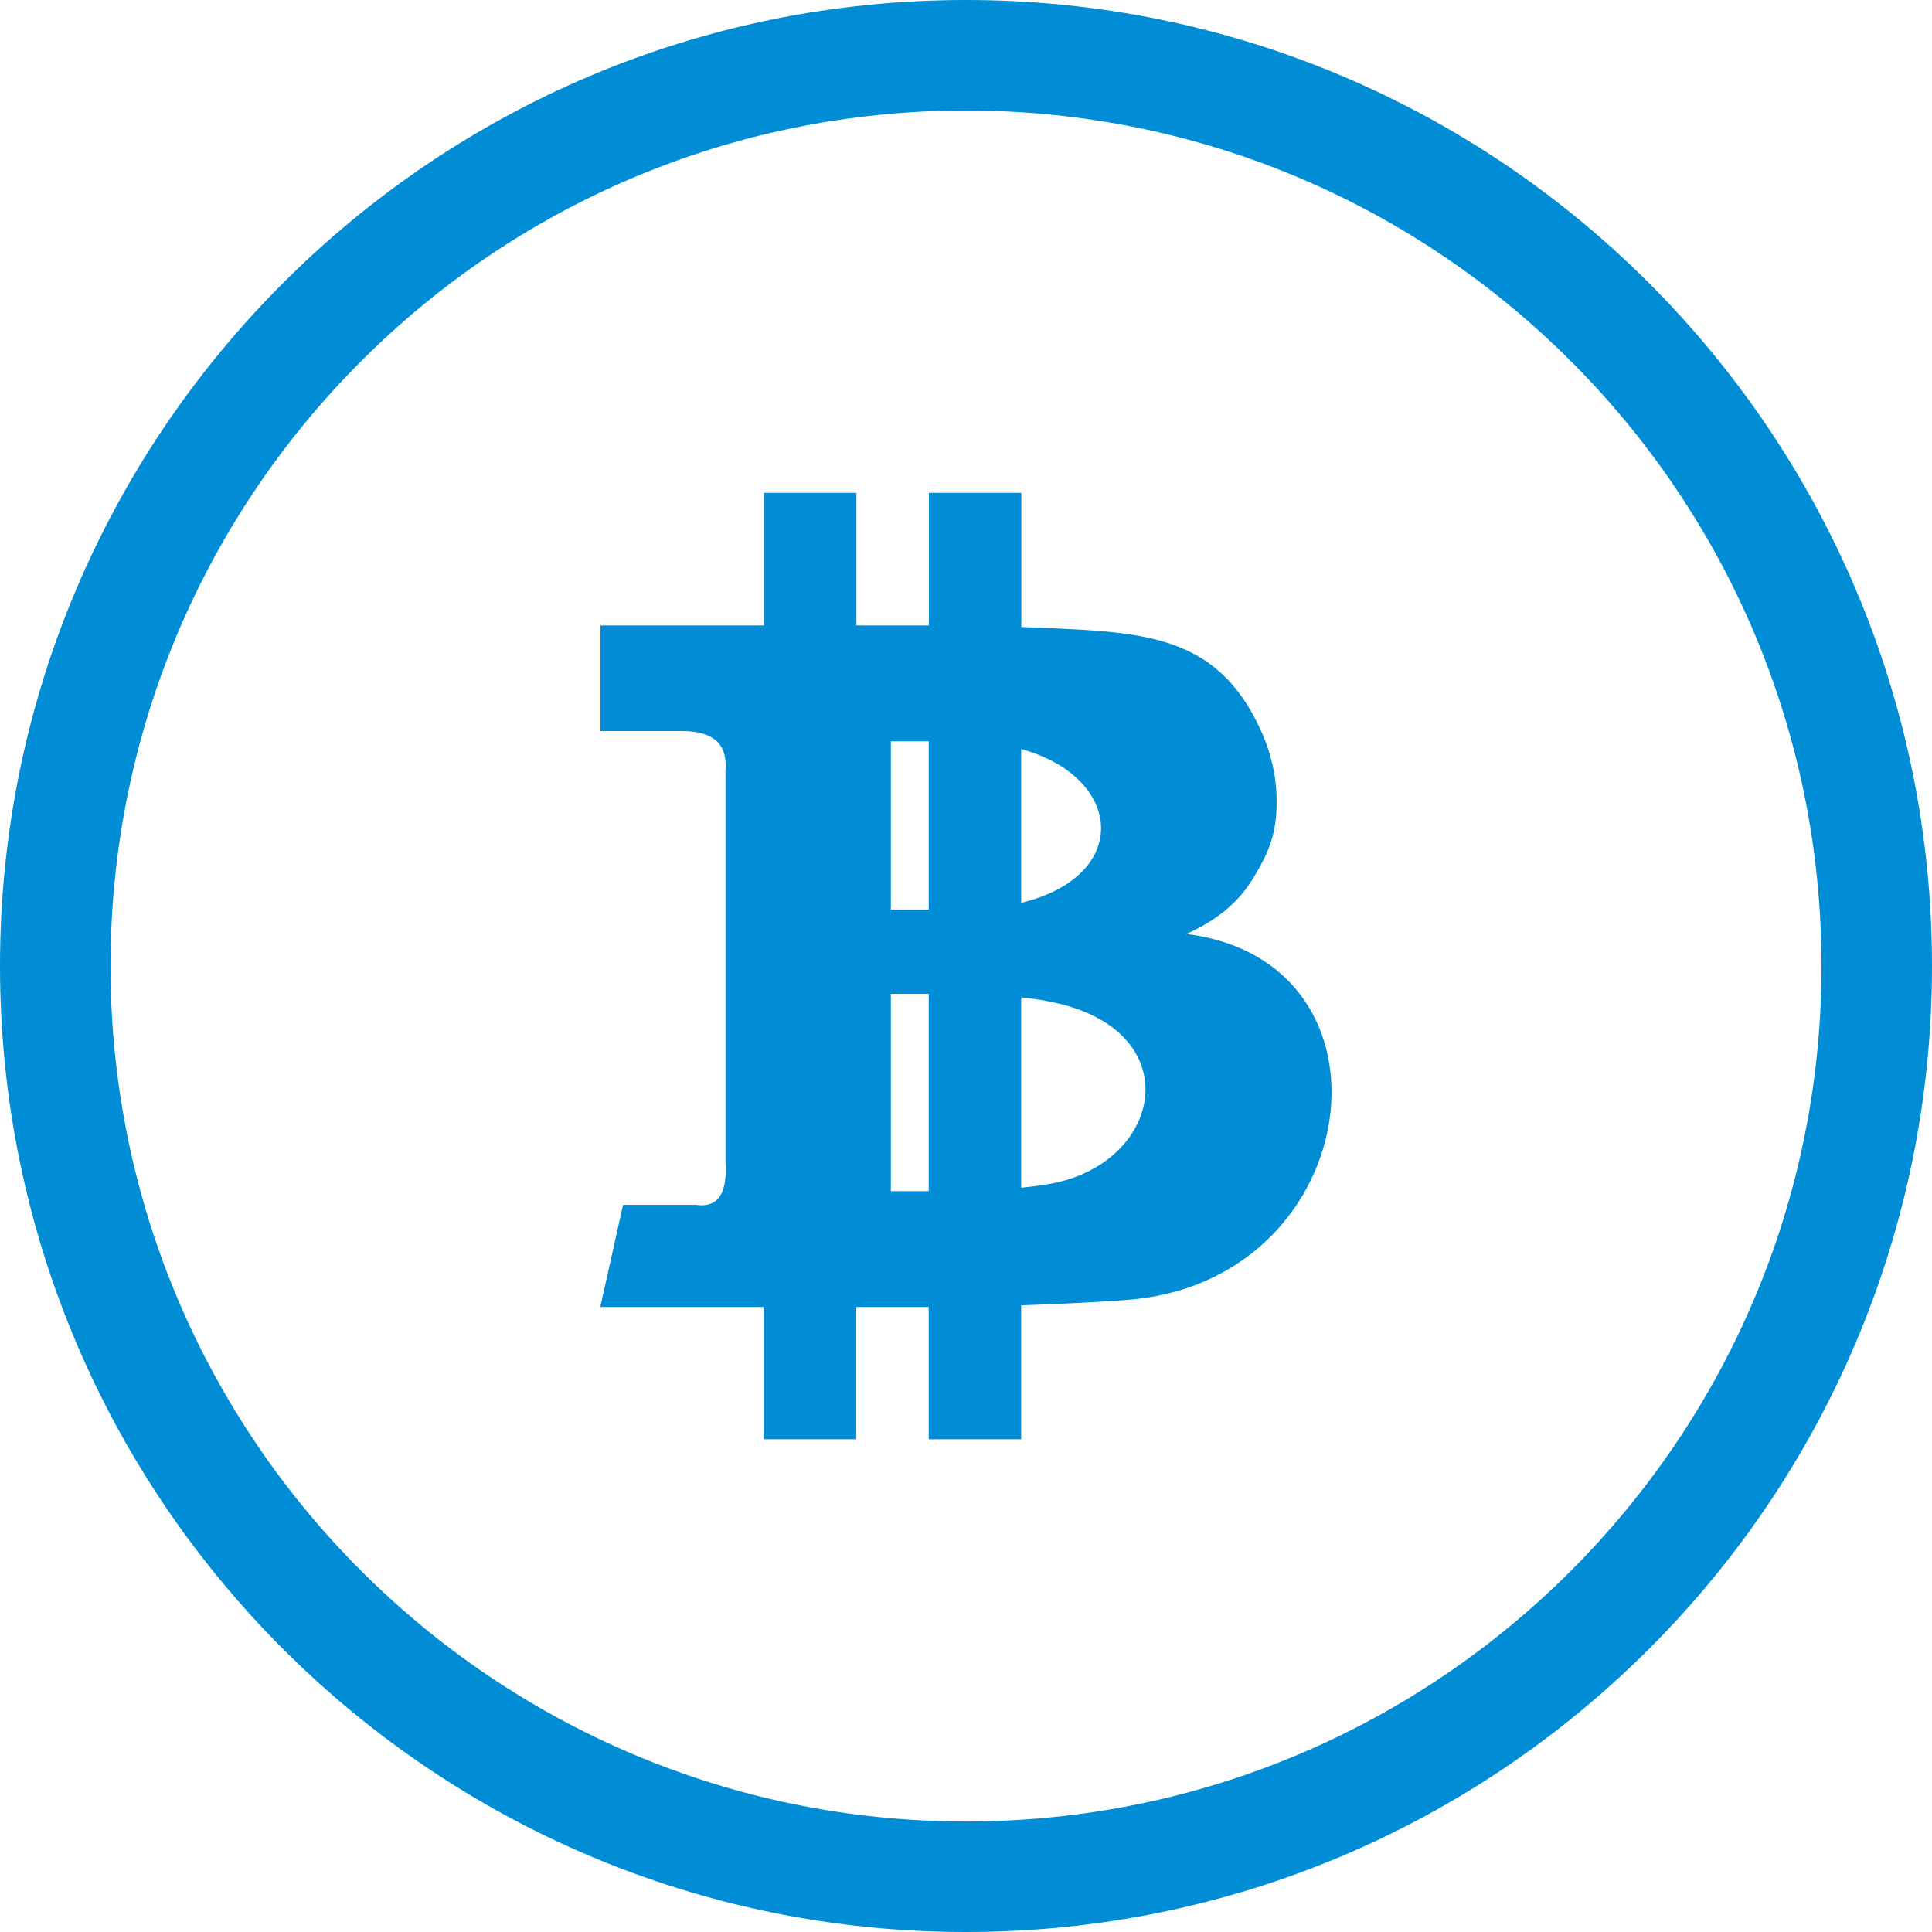 <svg width="30" height="30" viewBox="0 0 30 30" fill="none" xmlns="http://www.w3.org/2000/svg">
<g clip-path="url(#clip0_470_1944)">
<path d="M11.265 18.037V11.953C11.301 11.487 10.996 11.335 10.503 11.352H9.324V9.712H11.863V7.654H13.298V9.712H14.424V7.654H15.859V9.736C16.177 9.746 16.494 9.761 16.782 9.778C18.088 9.854 18.997 10.066 19.578 11.34C19.739 11.692 19.824 12.073 19.824 12.449C19.824 12.94 19.707 13.227 19.468 13.623C19.231 14.019 18.882 14.299 18.42 14.502C21.838 14.927 21.211 19.795 17.629 20.173C17.327 20.205 16.584 20.244 15.857 20.269V22.349H14.421V20.295H13.296V22.349H11.86V20.295H9.321L9.675 18.709H10.808C11.172 18.76 11.296 18.501 11.265 18.037ZM15 0C19.143 0 22.893 1.68 25.605 4.395C28.32 7.109 30 10.859 30 15C30 19.143 28.32 22.893 25.605 25.605C22.891 28.32 19.141 30 15 30C10.859 30 7.107 28.32 4.395 25.605C1.68 22.893 0 19.143 0 15C0 10.857 1.68 7.107 4.395 4.395C7.107 1.68 10.857 0 15 0ZM24.392 5.608C21.99 3.203 18.669 1.716 15 1.716C11.331 1.716 8.01 3.203 5.608 5.608C3.203 8.01 1.716 11.331 1.716 15C1.716 18.669 3.203 21.99 5.608 24.392C8.013 26.797 11.333 28.284 15 28.284C18.669 28.284 21.99 26.797 24.392 24.392C26.797 21.987 28.284 18.667 28.284 15C28.284 11.331 26.797 8.01 24.392 5.608ZM15.857 11.631V14.019C17.566 13.606 17.454 12.073 15.857 11.631ZM15.857 15.486V18.442C16.038 18.425 16.194 18.403 16.326 18.379C18.057 18.054 18.457 16.03 16.387 15.571C16.235 15.537 16.06 15.508 15.857 15.486ZM14.421 18.496V15.432H13.833V18.496H14.421ZM14.421 14.123V11.511H13.833V14.123H14.421Z" fill="#008DD5"/>
</g>
<defs>
<clipPath id="clip0_470_1944">
<rect width="30" height="30" fill="white"/>
</clipPath>
</defs>
</svg>
